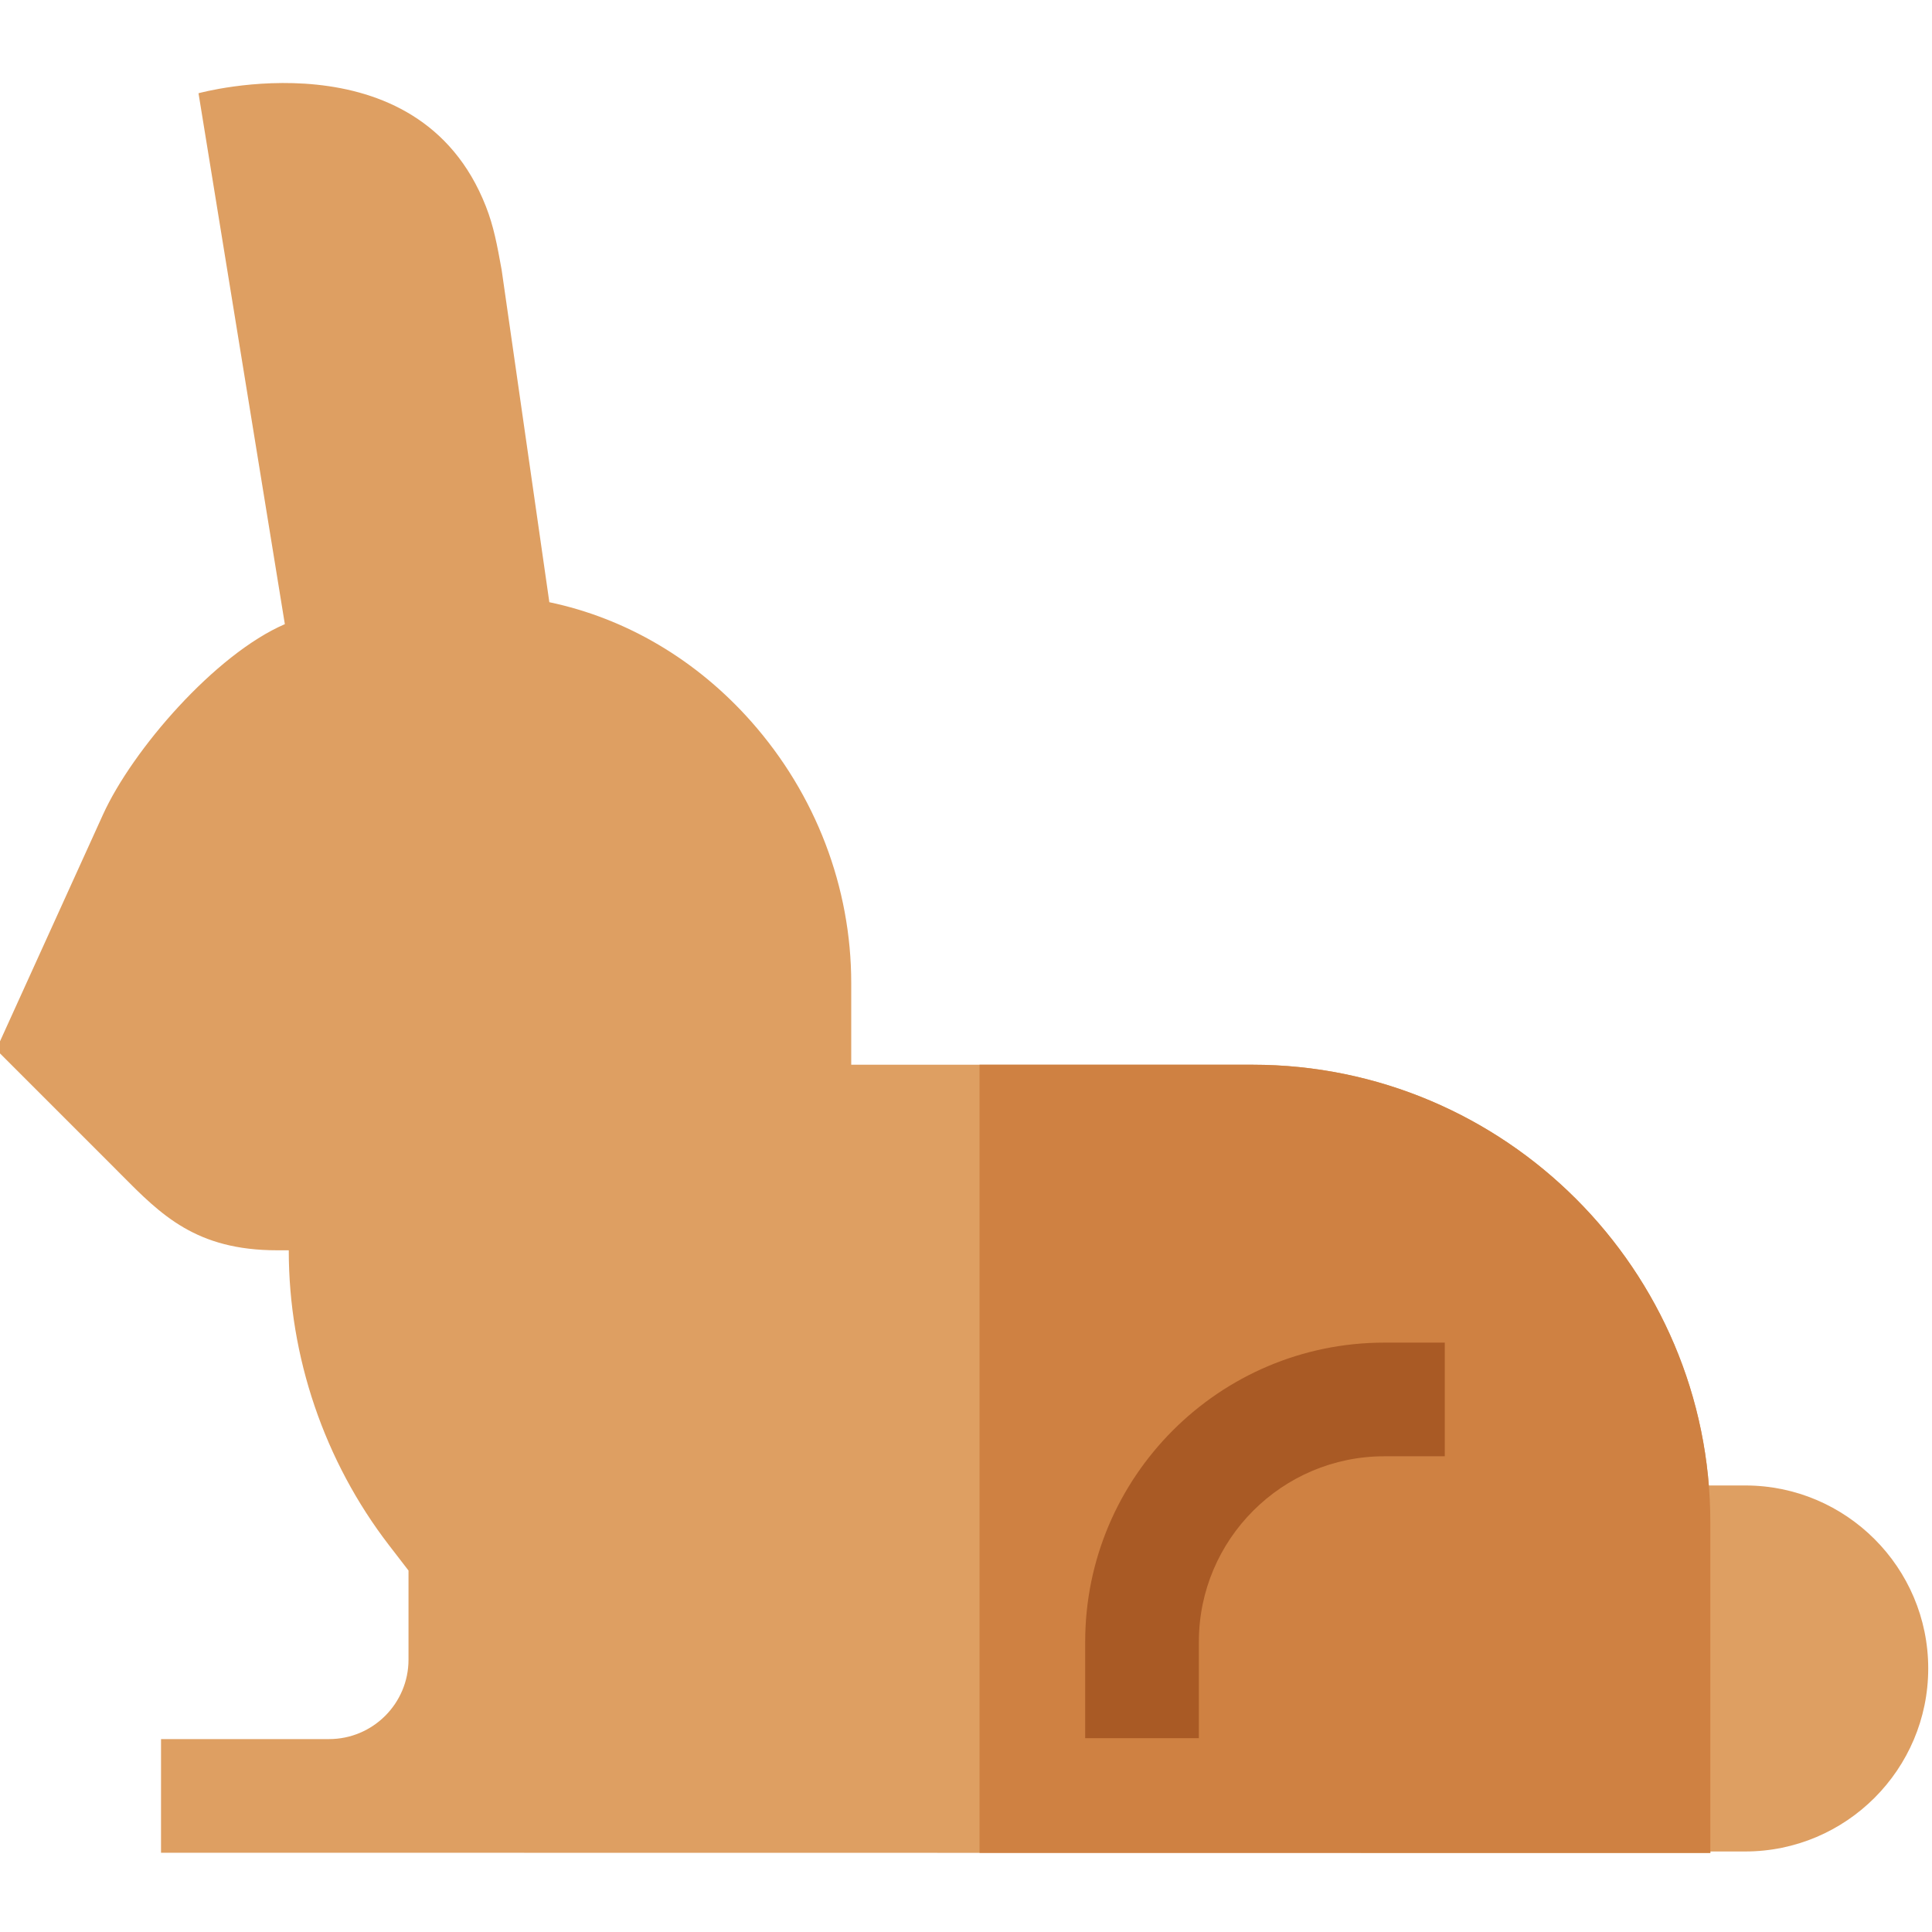 <?xml version="1.0" encoding="UTF-8" standalone="no"?><!-- icon666.com - MILLIONS OF FREE VECTOR ICONS --><svg width="1024" height="1024" viewBox="1 -21 511.999 511" xmlns="http://www.w3.org/2000/svg"><path d="m463.5 469.16h-31.391l7.035-96.996h24.355c26.742 0 48.5 21.754 48.5 48.496 0 26.742-21.758 48.5-48.5 48.5zm0 0" fill="#de9f62"/><path d="m454.258 469.547-410.586-.051.004-30.121h44.539c11.602 0 21.043-9.441 21.043-21.047v-23.621l-5.156-6.695c-17.137-22.25-26.574-49.973-26.574-78.059v-.113h-3.051c-21.492 0-30.73-9.324-41.43-20.117-.773-.777-1.574-1.586-2.406-2.422l-30.641-30.637 28.285-62.27c7.781-17.137 29.703-42.488 48.203-50.488l-22.879-140.695s58.133-16.059 76.16 29.996c2.078 5.301 2.973 10.199 4.168 16.781l12.645 88.102c20.316 4.266 38.984 15.23 53.504 31.629 17.086 19.297 26.5 43.902 26.5 69.281v21.664h106.348c66.898 0 121.324 54.426 121.324 121.324zm0 0" fill="#de9f62"/><path d="m332.934 260.664h-72.348v208.859l193.672.023v-87.559c0-66.898-54.426-121.324-121.324-121.324zm0 0" fill="#cf8142"/><path d="m367.863 334.309c-43.715 0-79.277 35.562-79.277 79.277v25.547h30.125v-25.547c0-27.105 22.051-49.156 49.152-49.156h16.02v-30.121zm0 0" fill="#a95a25"/></svg>